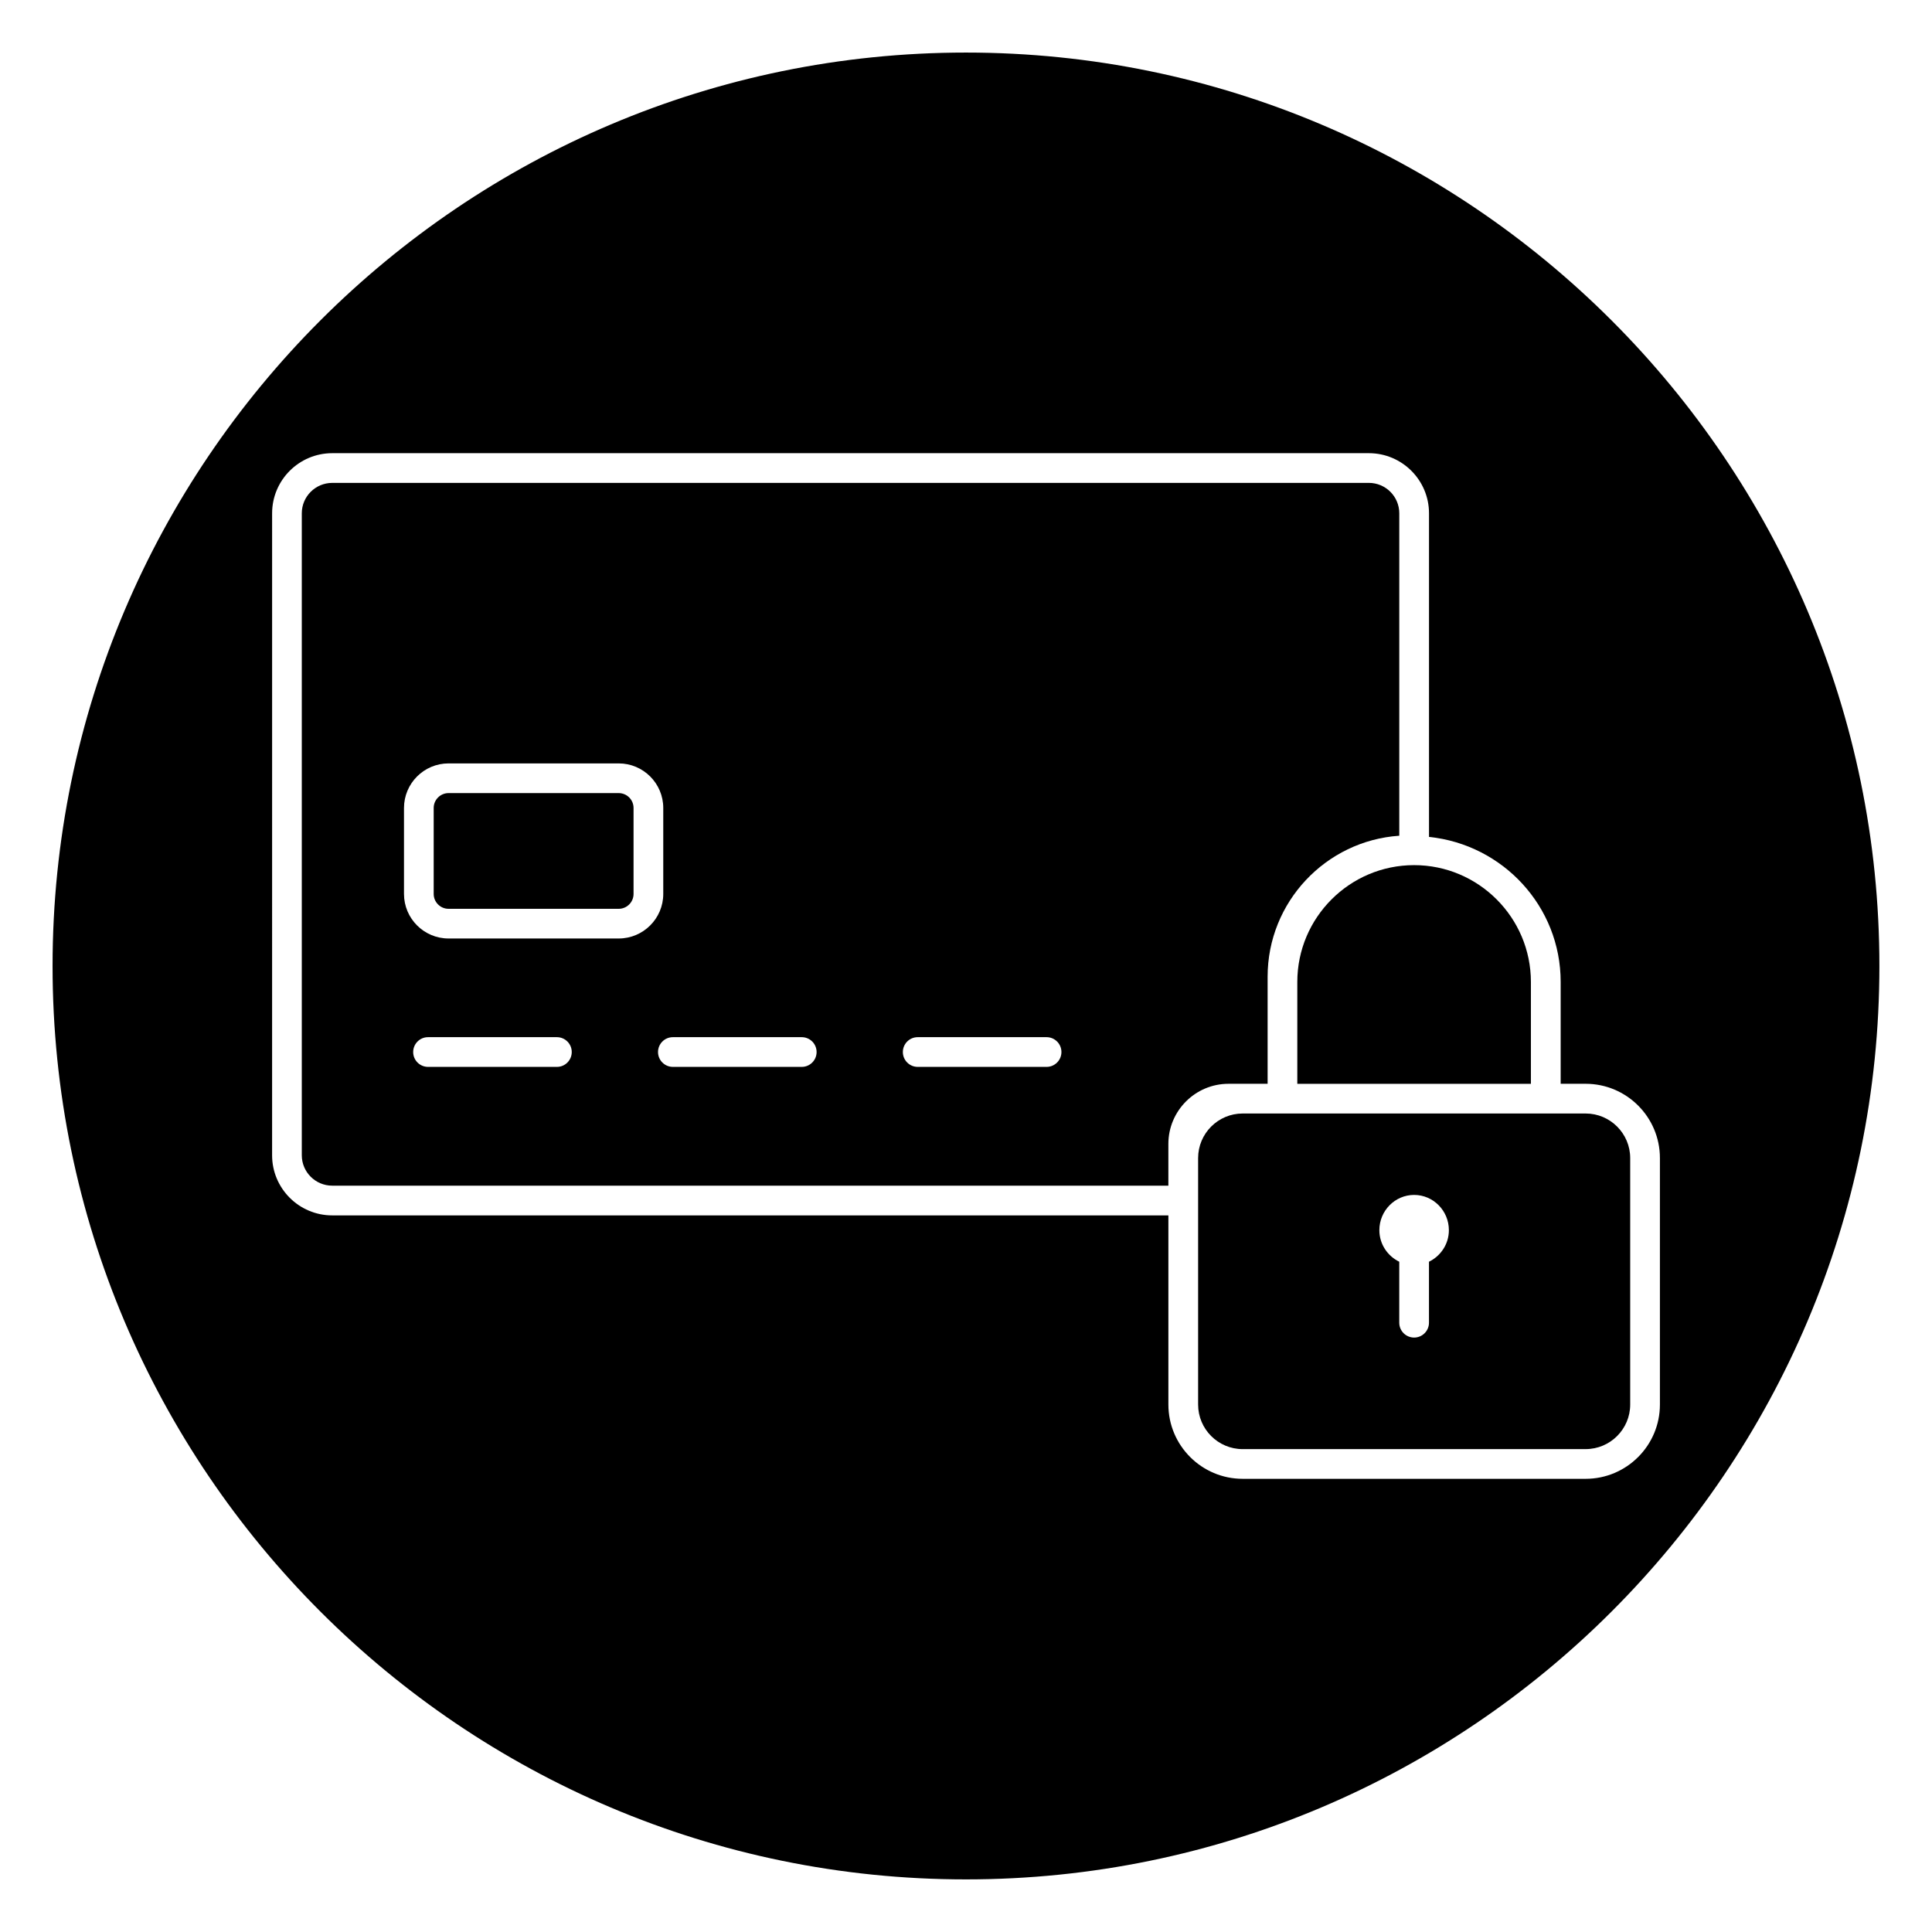 <?xml version="1.0" encoding="UTF-8"?>
<!-- Uploaded to: ICON Repo, www.svgrepo.com, Generator: ICON Repo Mixer Tools -->
<svg fill="#000000" width="800px" height="800px" version="1.1" viewBox="144 144 512 512" xmlns="http://www.w3.org/2000/svg">
 <g>
  <path d="m307.96 354.18h-45.09c-2.172 0-3.938 1.77-3.938 3.938v22.789c0 2.164 1.762 3.938 3.938 3.938h45.09c2.172 0 3.938-1.77 3.938-3.938v-22.789c0-2.176-1.762-3.938-3.938-3.938z"/>
  <path d="m453.63 447.15c0-8.785 7.148-15.934 15.934-15.934h10.367v-28.387c0-19.789 15.43-36.039 34.891-37.352v-85.453c0-4.441-3.613-8.055-8.062-8.055l-274.72 0.004c-4.441 0-8.062 3.613-8.062 8.055v170.13c0 4.441 3.613 8.055 8.062 8.055h221.59zm-162.04-20.414h-34.156c-2.172 0-3.938-1.762-3.938-3.938 0-2.172 1.762-3.938 3.938-3.938h34.148c2.172 0 3.938 1.762 3.938 3.938-0.004 2.176-1.758 3.938-3.93 3.938zm16.371-34.027h-45.09c-6.512 0-11.809-5.297-11.809-11.809v-22.781c0-6.512 5.297-11.809 11.809-11.809h45.09c6.512 0 11.809 5.297 11.809 11.809v22.789c0 6.5-5.297 11.801-11.809 11.801zm48.508 34.027h-34.148c-2.172 0-3.938-1.762-3.938-3.938 0-2.172 1.762-3.938 3.938-3.938h34.148c2.172 0 3.938 1.762 3.938 3.938s-1.762 3.938-3.938 3.938zm64.883 0h-34.148c-2.172 0-3.938-1.762-3.938-3.938 0-2.172 1.762-3.938 3.938-3.938h34.148c2.172 0 3.938 1.762 3.938 3.938s-1.766 3.938-3.938 3.938z"/>
  <path d="m487.8 404.23v26.992h61.906v-26.992c0-17.066-13.887-30.961-30.953-30.961-17.07 0-30.953 13.895-30.953 30.961z"/>
  <path d="m564.21 439.09h-90.887c-6.512 0-11.809 5.297-11.809 11.809v65.324c0 6.512 5.297 11.809 11.809 11.809l90.887-0.004c6.512 0 11.809-5.297 11.809-11.809v-65.32c0-6.508-5.297-11.809-11.809-11.809zm-41.516 39.281v16.16c0 2.172-1.762 3.938-3.938 3.938-2.172 0-3.938-1.762-3.938-3.938v-16.16c-3.094-1.512-5.273-4.652-5.273-8.359 0-5.148 4.133-9.344 9.211-9.344s9.211 4.188 9.211 9.344c0 3.699-2.18 6.848-5.273 8.359z"/>
  <path d="m400 157.93c-133.48 0-242.07 108.59-242.07 242.07 0 133.48 108.59 242.06 242.07 242.06 133.48 0 242.06-108.59 242.06-242.06 0-133.48-108.59-242.07-242.06-242.07zm164.21 377.97h-90.895c-10.848 0-19.68-8.824-19.68-19.68v-50.129h-221.59c-8.785 0-15.934-7.141-15.934-15.926l0.004-170.14c0-8.785 7.148-15.926 15.934-15.926h274.72c8.785 0 15.934 7.141 15.934 15.926v85.766c19.539 2.008 34.891 18.375 34.891 38.43v26.992h6.621c10.848 0 19.68 8.824 19.68 19.68v65.32c0.004 10.863-8.832 19.688-19.68 19.688z"/>
 </g>
</svg>